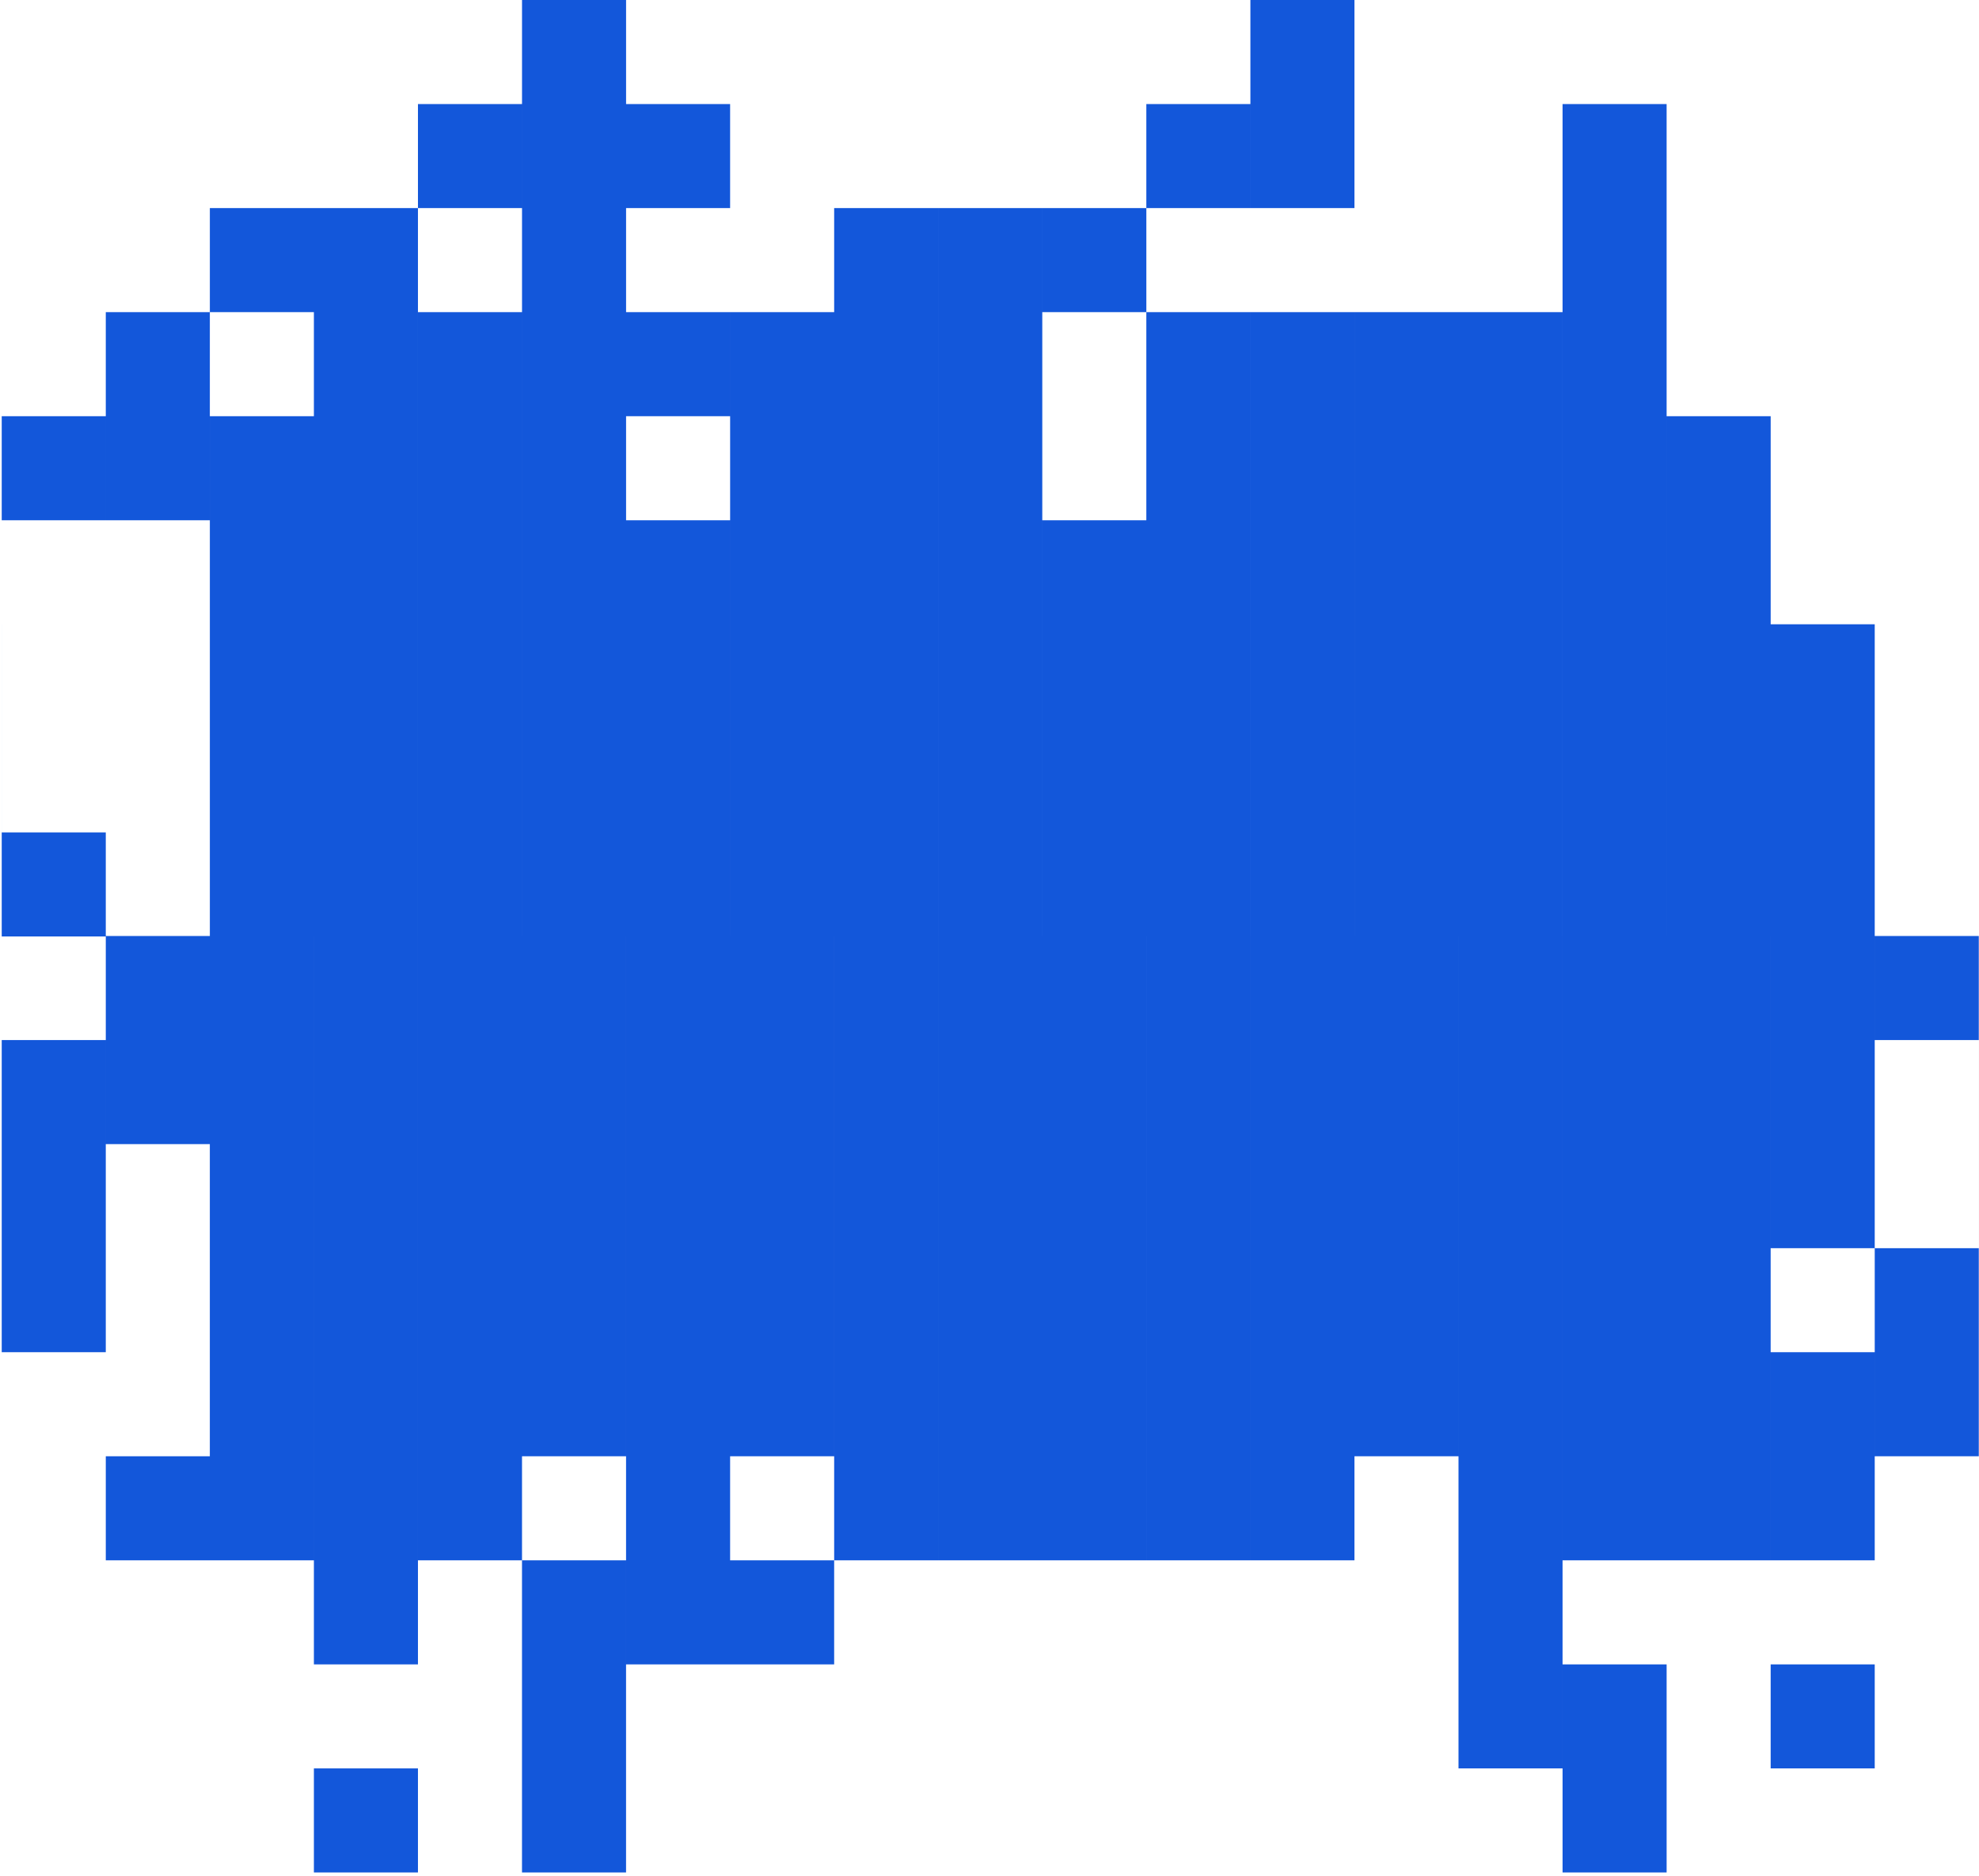 <?xml version="1.0" encoding="UTF-8"?> <svg xmlns="http://www.w3.org/2000/svg" width="537" height="509" viewBox="0 0 537 509" fill="none"><path d="M113.411 508.118H85.176V479.883H113.411V508.118ZM169.886 28.235H198.116V56.471H169.886V84.706H198.116V112.941H169.886V141.177H198.116V254H198.119V84.706H226.35V56.471H254.585V254H254.586V423.412H226.351V254.117H226.348V395.177H198.117V423.412H226.348V451.647H169.882V254.117H169.879V395.177H141.648V423.412H169.879V508.118H141.644V423.412H113.413V84.706H141.647V254H141.65V0H169.886V28.235ZM452.236 508.118H424.001V451.647H452.236V508.118ZM367.529 254H367.531V84.706H423.997V254H423.998V479.883H395.763V254.117H395.761V395.177H367.529V423.412H339.294V84.706H367.529V254ZM508.704 479.883H480.469V451.647H508.704V479.883ZM113.41 254H113.411V451.647H85.176V254.117H85.173V423.412H28.707V395.177H56.938V310.471H28.707V254.117H28.706L28.707 254H56.944V112.941H85.175V84.706H56.944V56.471H113.41V254ZM339.291 56.471H311.061V84.706H339.291V254H339.292V423.412H311.057V254.117H311.054V423.412H254.588V56.471H282.822V254H282.825V141.177H311.056V84.706H282.825V56.471H311.056V28.235H339.291V56.471ZM452.235 254H452.238V112.941H480.473V169.412H508.704V338.706H480.469V254.117H480.467V423.412H424.001V254.117H424V28.235H452.235V254ZM508.704 423.412H480.469V366.941H508.704V423.412ZM536.942 395.177H508.707V338.706H536.938V282.235H508.707V254.117H508.706L508.707 254H536.942V395.177ZM28.704 366.941H0.469V282.235H28.704V366.941ZM0.473 225.883H28.704V254.117H0.469V169.412H0.473V225.883ZM28.704 141.177H0.469V112.941H28.704V141.177ZM56.941 141.177H28.706V84.706H56.941V141.177ZM141.647 56.471H113.413V28.235H141.647V56.471ZM367.529 56.471H339.294V0H367.529V56.471Z" fill="#1357DA"></path></svg> 